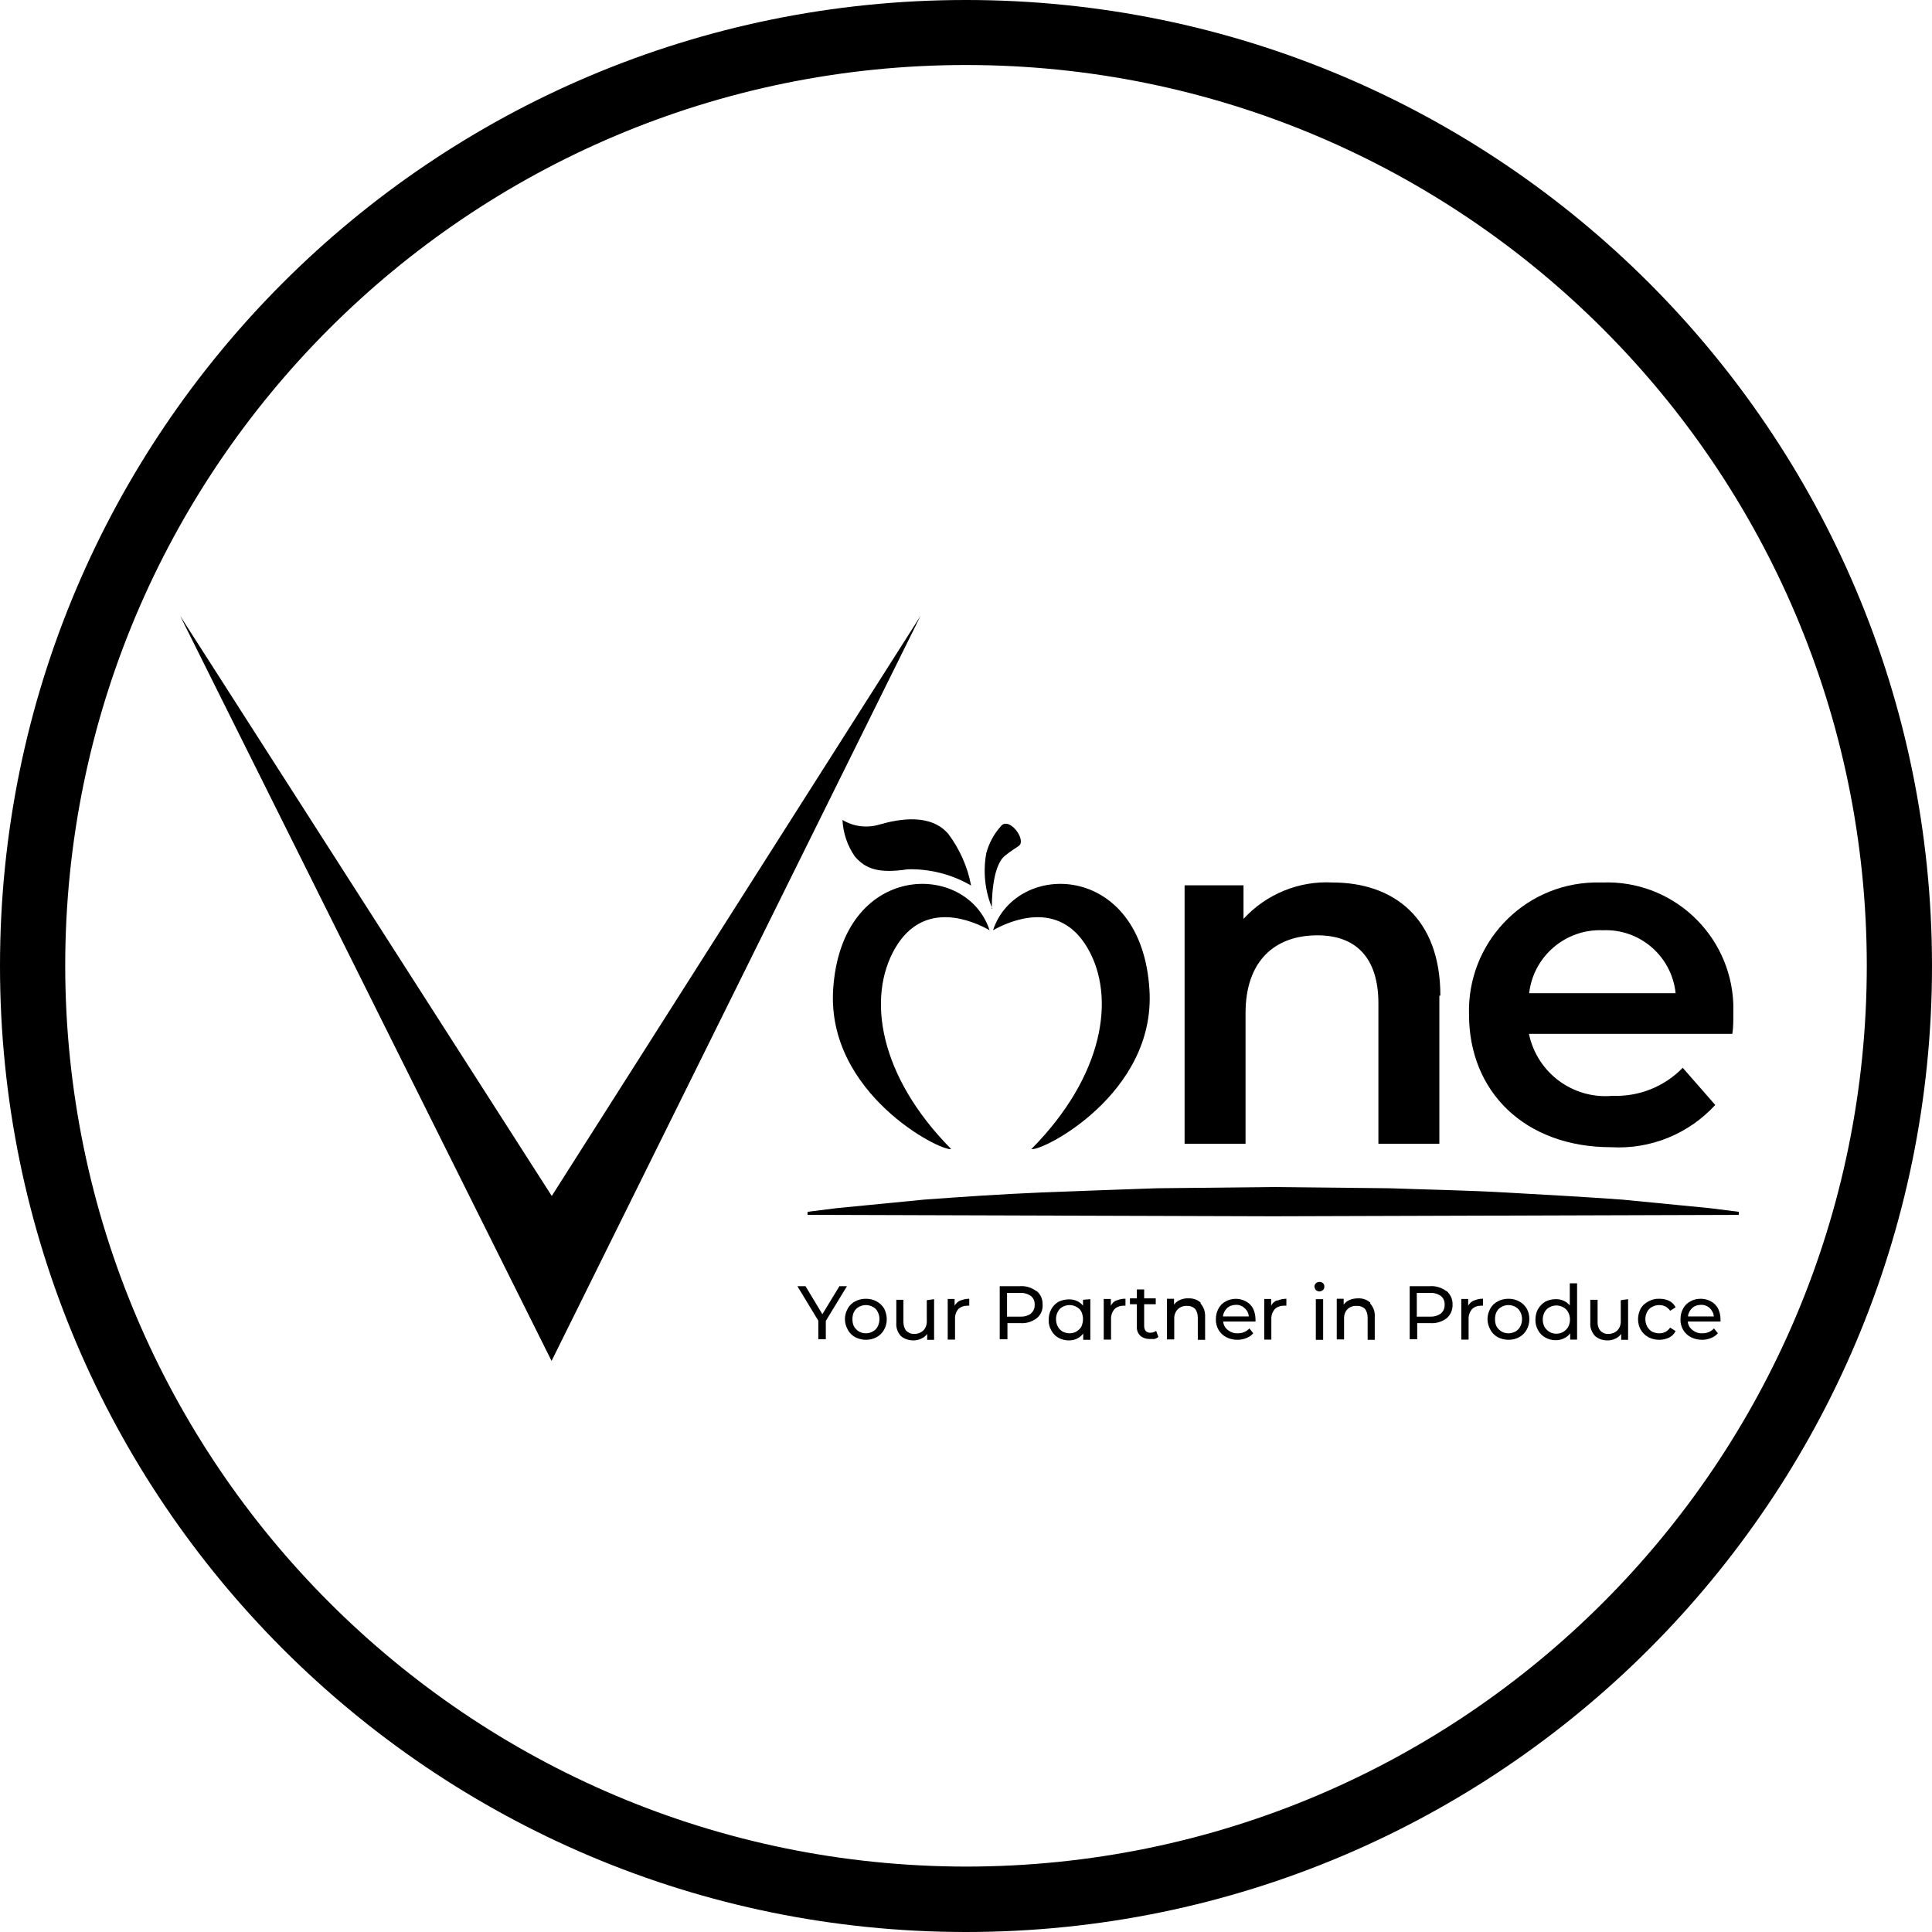 <?xml version="1.0" encoding="UTF-8"?> <svg xmlns="http://www.w3.org/2000/svg" id="uuid-c1135620-3f10-4b1b-9cc7-a4970e9eb5cf" viewBox="0 0 95.1 95.1"><g id="uuid-0dd473dc-de4b-4ad8-97f0-2bbfe7cfbd22"><path d="m3.21,47.55c0-24.49,19.84-44.34,44.33-44.35,24.49,0,44.34,19.84,44.35,44.33,0,24.49-19.84,44.34-44.33,44.35h-.02c-24.47-.03-44.3-19.86-44.33-44.33m-3.21,0c0,26.26,21.29,47.55,47.55,47.55s47.55-21.29,47.55-47.55S73.81,0,47.55,0h-.01C21.28,0,0,21.28,0,47.54h0"></path><polygon points="40.65 65.02 40.65 65.92 40.28 65.92 40.28 65.01 39.25 63.31 39.65 63.31 40.48 64.69 41.32 63.31 41.69 63.31 40.65 65.02"></polygon><path d="m42.09,65.82c-.15-.09-.28-.21-.36-.37-.09-.16-.14-.34-.14-.52,0-.18.05-.36.14-.52.08-.15.21-.27.36-.35.16-.09.35-.13.53-.13.19,0,.37.04.53.13.15.08.28.2.37.35.08.16.13.34.13.52,0,.18-.04.36-.13.52-.09.16-.21.28-.37.37-.16.09-.35.13-.53.13-.18,0-.37-.05-.53-.13m.87-.28c.1-.05.19-.14.24-.24.06-.11.09-.24.09-.37,0-.13-.03-.25-.09-.36-.05-.11-.13-.19-.24-.24-.1-.06-.22-.09-.34-.09-.12,0-.24.03-.34.09-.1.05-.19.14-.24.24-.06.11-.08.24-.08.36,0,.13.02.26.08.37.06.1.14.18.24.24.1.06.22.09.34.09.12,0,.24-.03.34-.09"></path><path d="m45.98,63.95v2h-.34v-.29c-.07.1-.17.18-.29.23-.12.06-.25.09-.38.09-.23,0-.46-.07-.63-.22-.16-.18-.24-.41-.22-.65v-1.13h.35v1.09c0,.16.04.32.14.44.11.1.25.16.4.15.17,0,.33-.06.45-.18.12-.13.17-.3.16-.48v-1l.36-.05Z"></path><path d="m47.27,64.02c.14-.06.29-.09.44-.09v.34h-.08c-.17,0-.34.05-.46.17-.12.14-.17.32-.16.5v1h-.36v-2h.34v.33c.06-.11.16-.2.28-.26"></path><path d="m51.03,63.55c.2.17.3.41.29.67.02.26-.09.51-.29.67-.23.17-.51.26-.8.24h-.64v.79h-.38v-2.61h1c.29-.02.57.07.8.24m-.27,1.11c.13-.11.2-.27.19-.44.01-.17-.06-.33-.19-.43-.16-.11-.35-.16-.54-.15h-.63v1.17h.64c.19.01.38-.04.54-.15"></path><path d="m53.67,63.95v2h-.35v-.31c-.08.11-.18.19-.3.25-.12.06-.26.09-.4.09-.18,0-.36-.04-.52-.13-.15-.08-.27-.21-.35-.36-.09-.16-.14-.34-.13-.53,0-.18.04-.36.13-.52.08-.15.2-.27.35-.36.16-.08.34-.12.52-.12.13,0,.27.02.39.08.12.05.22.13.3.23v-.29l.36-.03Zm-.68,1.59c.1-.06.18-.14.24-.24.05-.12.08-.24.08-.37,0-.12-.03-.25-.08-.36-.05-.1-.14-.19-.24-.24-.1-.06-.22-.09-.34-.09-.12,0-.24.03-.35.09-.1.05-.18.14-.23.24-.06.11-.09.23-.09.36,0,.13.03.26.09.37.05.1.13.18.23.24.11.06.23.09.35.09.12,0,.24-.03.34-.09"></path><path d="m54.95,64.02c.14-.06.3-.1.45-.09v.34h-.08c-.17,0-.34.05-.46.17-.12.14-.18.32-.17.5v1h-.36v-2h.35v.33c.06-.11.15-.21.27-.26"></path><path d="m57.02,65.81c-.06.05-.12.08-.19.1-.08,0-.16,0-.24,0-.17,0-.34-.05-.47-.17-.12-.12-.17-.28-.16-.45v-1.09h-.34v-.29h.34v-.44h.36v.44h.57v.29h-.57v1.07c0,.09.02.18.08.25.06.06.15.09.23.08.1,0,.2-.03.28-.09l.11.3Z"></path><path d="m59.1,64.17c.16.18.23.41.22.65v1.13h-.36v-1.09c0-.16-.04-.32-.14-.44-.11-.1-.25-.15-.39-.14-.17-.01-.34.05-.46.17-.12.13-.18.3-.17.48v1h-.36v-2h.35v.29c.07-.1.17-.18.29-.23.13-.06.28-.09.42-.08.22-.01.44.06.6.21"></path><path d="m61.76,65.05h-1.55c.01.17.1.32.23.42.14.11.31.17.49.16.22,0,.42-.08.57-.24l.19.24c-.09.1-.2.18-.33.23-.14.06-.3.09-.45.09-.19,0-.38-.04-.55-.13-.16-.08-.29-.21-.38-.36-.09-.16-.14-.34-.13-.53,0-.18.04-.36.13-.52.08-.15.2-.27.35-.35.31-.17.69-.17,1,0,.15.08.27.2.35.35.08.17.12.35.12.54,0,.03,0,.07,0,.1m-1.4-.66c-.11.11-.19.25-.2.41h1.27c-.01-.16-.09-.31-.21-.41-.11-.11-.27-.17-.43-.16-.16,0-.31.05-.43.16"></path><path d="m62.88,64.02c.14-.06.29-.09.44-.09v.34h-.11c-.17,0-.34.05-.46.17-.12.14-.18.32-.17.5v1h-.35v-2h.34v.33c.06-.12.16-.21.28-.26"></path><path d="m64.77,63.5s-.07-.11-.07-.17c0-.06.03-.12.07-.16.05-.05.11-.07.18-.07.06,0,.12.02.17.06.05.04.07.11.07.17,0,.06-.02.13-.07.17-.05.04-.11.07-.17.07-.07,0-.13-.03-.18-.07m0,.45h.36v2h-.36v-2Z"></path><path d="m67.45,64.17c.16.18.24.41.22.65v1.13h-.35v-1.09c0-.16-.04-.32-.14-.44-.11-.1-.25-.15-.4-.14-.17-.01-.34.05-.46.17-.12.13-.17.3-.16.48v1h-.36v-2h.34v.29c.07-.1.17-.18.29-.23.13-.06.28-.08.42-.08.22-.01.44.06.6.21"></path><path d="m71.21,63.55c.19.17.3.41.29.67.01.26-.1.5-.29.67-.23.17-.51.26-.8.24h-.65v.79h-.37v-2.61h1c.29-.02.57.07.8.24m-.27,1.11c.13-.11.2-.27.19-.44.01-.17-.06-.33-.19-.43-.16-.11-.35-.16-.54-.15h-.64v1.17h.64c.19.01.38-.04.54-.15"></path><path d="m72.55,64.02c.14-.06.3-.1.45-.09v.34h-.09c-.17,0-.33.05-.45.17-.12.14-.18.32-.17.5v1h-.36v-2h.34v.33c.06-.11.16-.2.28-.26"></path><path d="m73.72,65.82c-.15-.09-.28-.21-.36-.37-.09-.16-.14-.34-.14-.52,0-.18.05-.36.14-.52.08-.15.21-.27.36-.35.16-.09.35-.13.53-.13.19,0,.37.04.53.13.15.08.28.2.37.35.09.16.13.34.13.52,0,.18-.04.36-.13.52-.09.16-.21.28-.37.37-.16.09-.35.13-.53.13-.18,0-.37-.05-.53-.13m.88-.28c.1-.06.18-.14.23-.24.06-.11.09-.24.09-.37,0-.13-.03-.25-.09-.36-.05-.1-.13-.18-.23-.24-.11-.06-.23-.09-.35-.09-.12,0-.24.03-.34.09-.1.05-.19.14-.24.24-.06.11-.08.24-.08.36,0,.13.02.26.08.37.06.1.14.18.24.24.1.06.22.09.34.09.12,0,.24-.03.35-.09"></path><path d="m77.63,63.17v2.77h-.34v-.31c-.08.11-.19.2-.31.25-.12.06-.26.09-.4.09-.18,0-.35-.04-.51-.13-.15-.08-.28-.21-.36-.36-.09-.16-.14-.34-.13-.53,0-.18.04-.36.13-.52.09-.15.21-.27.36-.36.16-.08.33-.12.51-.12.13,0,.27.02.39.08.12.05.22.13.3.23v-1.09h.36Zm-.68,2.39c.1-.06.18-.14.24-.24.06-.11.09-.24.09-.37,0-.13-.03-.25-.09-.36-.05-.1-.14-.19-.24-.24-.1-.06-.22-.09-.34-.09-.12,0-.24.03-.34.09-.1.05-.19.14-.24.24-.06.11-.09.23-.09.36,0,.13.03.26.09.37.06.1.14.18.24.24.1.06.22.09.34.09.12,0,.24-.03.34-.09"></path><path d="m80.14,63.95v2h-.34v-.29c-.07.1-.17.18-.28.23-.12.06-.25.09-.39.09-.23,0-.45-.07-.62-.22-.16-.18-.25-.41-.23-.65v-1.13h.36v1.09c-.01.16.04.32.14.44.1.1.24.16.39.15.17,0,.33-.06.45-.18.12-.13.17-.3.16-.48v-1l.36-.05Z"></path><path d="m81.14,65.82c-.16-.09-.29-.21-.38-.37-.09-.16-.13-.34-.13-.52,0-.18.05-.36.13-.52.09-.15.22-.27.38-.35.16-.09.35-.14.54-.13.17,0,.33.03.48.1.14.07.25.18.32.32l-.27.17c-.06-.09-.14-.16-.23-.21-.1-.05-.2-.07-.31-.07-.12,0-.24.03-.35.09-.1.05-.19.14-.24.24-.06.11-.09.23-.09.36,0,.13.03.26.09.37.06.1.14.19.24.25.11.05.23.08.35.08.11,0,.21-.02.31-.07.09-.05.17-.12.23-.21l.27.17c-.07.14-.18.25-.32.32-.15.07-.31.11-.48.11-.19,0-.37-.04-.54-.13"></path><path d="m84.68,65.05h-1.6c.01.17.1.32.23.42.14.11.31.17.49.16.22,0,.42-.08.57-.24l.19.24c-.09.1-.2.18-.33.23-.14.06-.29.09-.44.09-.19,0-.39-.04-.56-.13-.16-.08-.29-.21-.38-.36-.09-.16-.14-.34-.13-.53,0-.18.04-.36.13-.52.08-.15.2-.27.35-.35.16-.09.33-.13.51-.13.18,0,.35.04.51.13.15.08.27.2.35.35.08.17.12.35.12.54,0,.03,0,.07,0,.1m-1.4-.66c-.11.11-.19.25-.2.41h1.27c-.01-.16-.09-.3-.2-.41-.12-.11-.28-.17-.44-.16-.16,0-.31.05-.43.16"></path><path d="m70.85,49.01v7.29h-3v-6.91c0-2.26-1.12-3.35-3-3.35-2.12,0-3.54,1.28-3.54,3.83v6.43h-3v-12.72h2.9v1.65c1.12-1.22,2.73-1.88,4.38-1.79,3,0,5.31,1.74,5.31,5.57"></path><path d="m85.26,50.89h-10c.4,1.92,2.17,3.23,4.12,3.05,1.29.05,2.55-.45,3.45-1.38l1.6,1.83c-1.31,1.43-3.19,2.19-5.12,2.08-4.26,0-7-2.74-7-6.53-.1-3.49,2.64-6.4,6.13-6.5.15,0,.29,0,.44,0,3.43-.13,6.31,2.55,6.44,5.98,0,.2,0,.4,0,.59,0,.24,0,.6-.05.88m-10-2h7.21c-.19-1.82-1.76-3.18-3.59-3.1-1.83-.07-3.41,1.28-3.62,3.1"></path><polygon points="45.31 30.32 27.15 66.99 8.87 30.32 27.16 58.87 45.31 30.32"></polygon><path d="m48.71,45.79c-.81-.46-3.23-1.54-4.64.87s-.82,6.29,2.75,9.9c-.52.13-6.12-2.73-5.81-7.84.39-6.31,6.57-6.38,7.7-2.93"></path><path d="m48.88,45.79c.82-.46,3.24-1.54,4.65.87s.81,6.29-2.76,9.9c.53.13,6.13-2.73,5.81-7.84-.38-6.31-6.56-6.38-7.7-2.93"></path><path d="m39.75,59.65l1.43-.18,1.44-.14,2.86-.28c1.91-.14,3.82-.27,5.73-.35s3.82-.14,5.73-.21l5.73-.06,5.73.06c1.91.07,3.82.1,5.73.21s3.82.21,5.73.35l2.87.28,1.43.14,1.43.18v.15l-22.92.07-22.92-.07v-.15Z"></path><path d="m48.82,44.73h0c0-.31,0-2.09.65-2.61s.78-.44.78-.71c0-.43-.67-1.18-1-.72-.33.37-.57.82-.7,1.3-.17.92-.07,1.88.3,2.74"></path><path d="m41.47,40.36c.54.33,1.2.41,1.81.23,1-.29,2.54-.55,3.4.46.56.75.95,1.62,1.12,2.54-.94-.55-2.03-.83-3.12-.8-1.4.21-2.06,0-2.6-.63-.37-.53-.58-1.16-.61-1.8"></path></g></svg> 